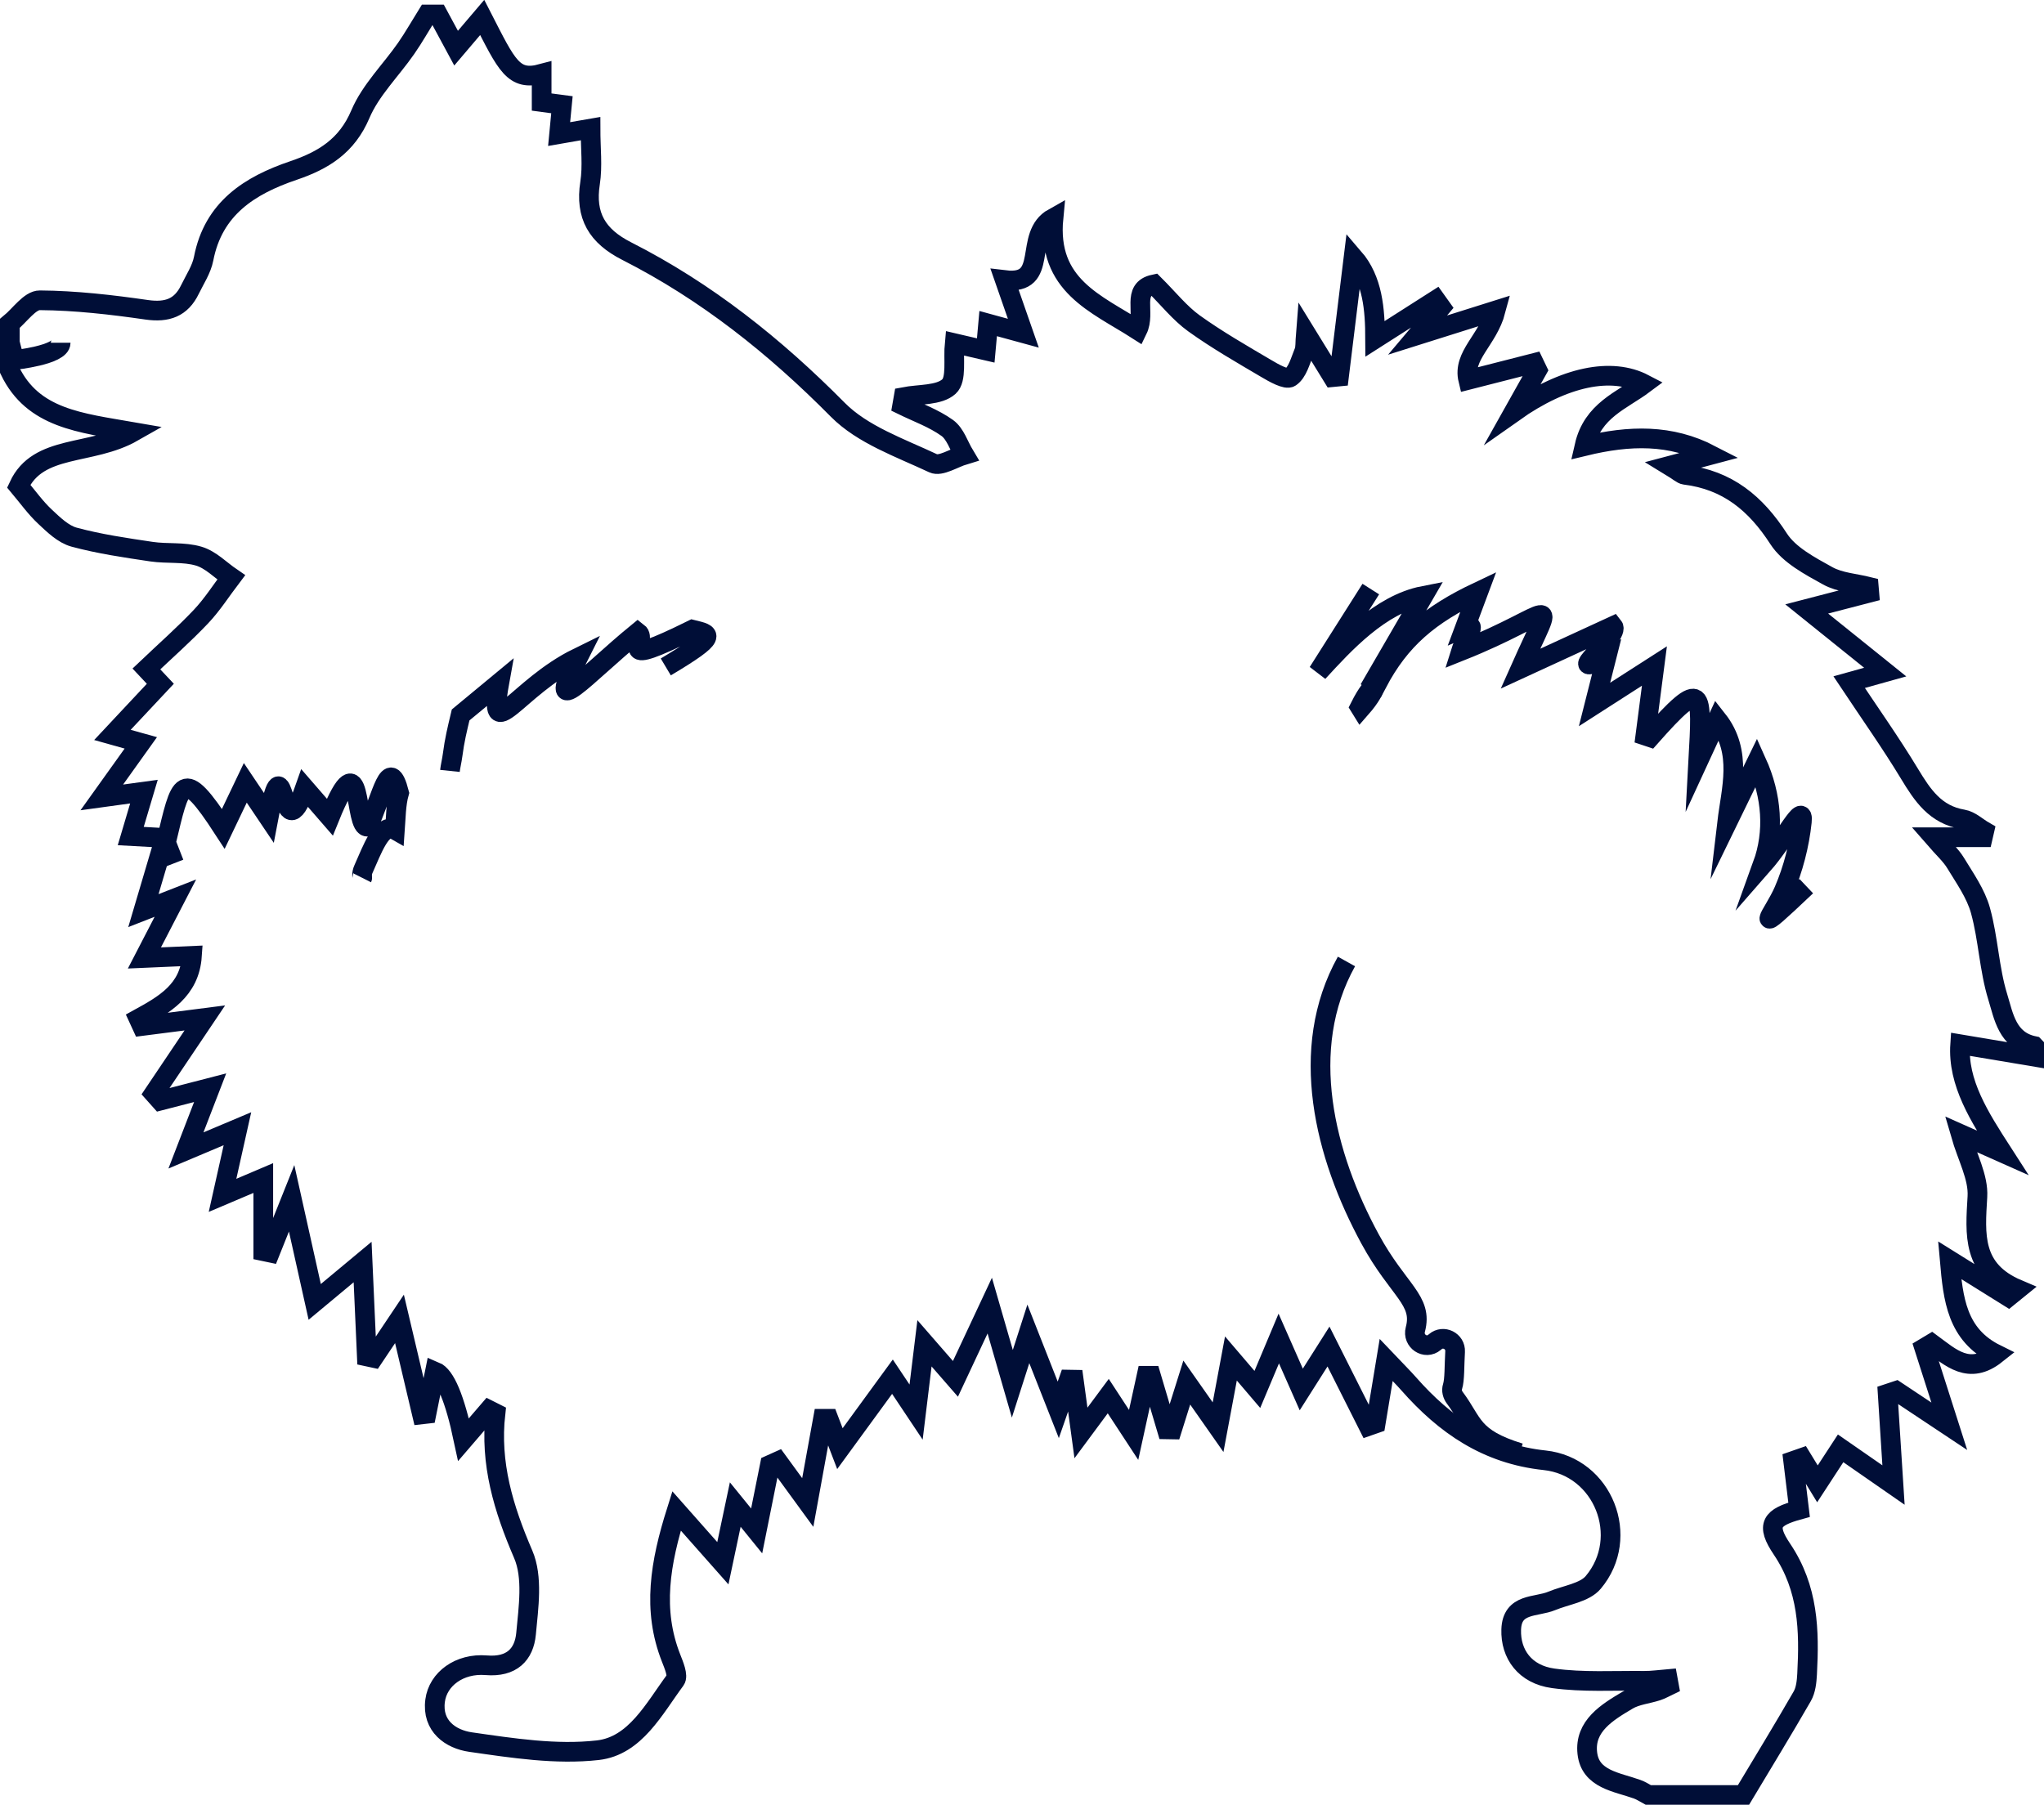 <svg viewBox="0 0 311.55 275.12" xmlns="http://www.w3.org/2000/svg" data-sanitized-data-name="Layer 2" data-name="Layer 2" id="Layer_2">
  <defs>
    <style>
      .cls-1 {
        fill: none;
        stroke: #000e37;
        stroke-miterlimit: 10;
        stroke-width: 3px;
      }
    </style>
  </defs>
  <g data-sanitized-data-name="Layer 1" data-name="Layer 1" id="Layer_1-2">
    <g>
      <path d="M310.05,159.48v1.6c-3.74-.63-7.48-1.25-11.28-1.89-.4,5.87,2.92,11.05,6.46,16.54-2.13-.95-4.26-1.89-6.39-2.84,1.01,3.51,2.74,6.58,2.56,9.54-.34,5.76-.86,11.15,6.14,14.12-.47.38-.94.77-1.41,1.15-2.87-1.79-5.73-3.57-8.95-5.58.52,5.91,1.06,11.35,7.07,14.32-4.1,3.26-6.92.52-9.83-1.62-.37.22-.74.44-1.12.67,1.17,3.64,2.34,7.29,3.82,11.94-3.25-2.16-5.69-3.78-8.12-5.4-.43.14-.86.29-1.28.43.28,4.48.57,8.95.89,13.92-2.7-1.88-5.26-3.65-8.06-5.59-1.24,1.9-2.35,3.6-3.53,5.41-.93-1.53-1.67-2.73-2.41-3.94-.43.15-.86.3-1.29.45.3,2.48.6,4.96.9,7.44-4.22,1.16-5.12,2.29-2.61,6.01,4.03,5.98,4.19,12.39,3.83,19.05-.06,1.14-.19,2.42-.74,3.38-2.91,5.06-5.96,10.04-8.96,15.05h-14.5c-.56-.3-1.1-.67-1.7-.88-3.1-1.12-7.16-1.49-7.6-5.51-.46-4.13,3.04-6.23,6.16-8.08,1.31-.78,3-.92,4.5-1.41.62-.2,1.19-.54,1.78-.82-.06-.33-.12-.65-.18-.98-1.21.1-2.42.29-3.62.27-4.62-.05-9.31.25-13.85-.38-4.29-.59-6.51-3.69-6.39-7.43.13-4.09,3.78-3.37,6.18-4.37,2.15-.9,5-1.24,6.33-2.83,5.77-6.87,1.53-17.66-7.42-18.61-8.79-.93-15.19-5.38-20.72-11.66-.82-.93-1.7-1.8-3.43-3.62-.66,3.98-1.13,6.83-1.6,9.67-.37.13-.73.25-1.1.38-1.95-3.87-3.89-7.74-6.09-12.11-1.25,1.97-2.5,3.95-4.15,6.55-1.03-2.33-1.98-4.48-3.43-7.77-1.26,2.99-2.22,5.3-3.26,7.76-1.09-1.28-2.37-2.78-4.03-4.72-.68,3.65-1.26,6.72-1.96,10.47-1.7-2.43-3.07-4.38-4.77-6.8-.89,2.83-1.57,5-2.25,7.17-.26,0-.52,0-.78-.01-.81-2.73-1.62-5.46-2.43-8.19-.22,0-.45,0-.67,0-.61,2.78-1.21,5.55-1.97,9.02-1.59-2.42-2.69-4.11-3.87-5.92-1.47,1.98-2.66,3.58-4.16,5.61-.44-3.23-.77-5.66-1.1-8.09-.25,0-.51,0-.76-.01-.47,1.34-.94,2.68-1.6,4.58-1.5-3.8-2.82-7.16-4.56-11.58-1.02,3.18-1.65,5.12-2.44,7.6-1.15-3.98-2.11-7.32-3.44-11.91-2.08,4.44-3.65,7.8-5.23,11.17-1.42-1.63-2.65-3.04-4.72-5.42-.51,4.18-.87,7.08-1.28,10.48-1.22-1.83-2.14-3.21-3.6-5.39-2.85,3.91-5.42,7.42-8.01,10.97-.56-1.46-1.15-3.01-1.74-4.55-.28,0-.56,0-.84,0-.7,3.86-1.4,7.71-2.32,12.76-1.94-2.66-3.26-4.47-4.57-6.27-.4.18-.8.36-1.2.54-.64,3.21-1.29,6.41-2.02,10.06-1.21-1.49-2-2.47-3.26-4.02-.67,3.18-1.2,5.69-1.89,8.95-2.51-2.83-4.55-5.14-7.06-7.98-2.5,7.92-3.73,15.08-.83,22.44.42,1.07,1.11,2.7.65,3.33-3.23,4.36-6.11,10.06-11.82,10.71-6.35.72-12.99-.32-19.4-1.24-3.01-.43-5.91-2.43-5.4-6.31.43-3.3,3.71-5.74,7.8-5.4,3.88.32,5.76-1.64,6.06-4.79.37-4.03,1.07-8.63-.43-12.12-3-6.97-5.1-13.85-4.23-21.51-.33-.17-.65-.34-.98-.5-1.28,1.49-2.56,2.97-3.89,4.52q-2-9.42-4.35-10.39c-.44,2.19-.88,4.34-1.31,6.49-.22.03-.44.06-.66.08-1.09-4.61-2.17-9.21-3.44-14.58-1.72,2.57-2.85,4.26-3.98,5.94-.33-.07-.67-.15-1-.22-.2-4.51-.4-9.02-.64-14.39-2.72,2.26-4.76,3.97-7.3,6.08-1.2-5.4-2.24-10.04-3.52-15.79-1.39,3.48-2.35,5.87-3.31,8.27-.34-.07-.67-.15-1.01-.22v-11.14c-2.22.95-3.87,1.65-6.21,2.64.81-3.61,1.45-6.5,2.27-10.16-2.99,1.26-5.41,2.28-7.85,3.31,1.22-3.17,2.33-6.03,3.69-9.56-3.4.88-5.49,1.42-7.59,1.96-.32-.36-.65-.72-.97-1.08,2.41-3.58,4.82-7.17,7.75-11.52-3.75.48-6.67.86-9.58,1.23-.17-.37-.34-.74-.51-1.11,3.89-2.14,7.77-4.29,8.13-9.58-2.7.12-5.1.23-7.25.32,1.52-2.94,2.89-5.59,4.72-9.12-2.66,1.04-4.05,1.58-4.87,1.9,1.11-3.74,2.15-7.25,3.28-11.08-2.25-.13-3.87-.22-5.21-.29.69-2.32,1.31-4.43,2.01-6.77-2.64.36-4.46.61-6.42.88,2.12-2.96,3.9-5.46,5.94-8.31-1.88-.52-2.95-.82-4.33-1.21,2.59-2.77,4.93-5.26,7.31-7.8-.82-.87-1.43-1.51-2.13-2.26,2.88-2.74,5.73-5.24,8.33-7.99,1.72-1.82,3.08-3.97,4.6-5.97-1.64-1.12-3.14-2.71-4.96-3.24-2.26-.67-4.8-.33-7.18-.68-3.96-.59-7.95-1.17-11.8-2.21-1.66-.45-3.14-1.9-4.46-3.14-1.43-1.34-2.58-2.96-3.99-4.64,2.98-6.45,11-4.59,17.42-8.25-8.07-1.4-15.25-2.06-18.77-9.37,0-2.39,0-4.79,0-7.18,1.52-1.24,3.05-3.54,4.57-3.53,5.44.04,10.91.67,16.31,1.45,3.11.44,5.23-.32,6.57-3.09.75-1.55,1.77-3.06,2.09-4.71,1.48-7.65,6.98-11.16,13.71-13.44,4.55-1.54,8.13-3.74,10.18-8.58,1.55-3.66,4.64-6.67,6.97-10.02,1.16-1.67,2.16-3.45,3.24-5.18.54,0,1.07,0,1.61,0,.88,1.63,1.77,3.27,2.77,5.13,1.61-1.9,2.72-3.2,3.98-4.68,3.77,7.35,4.74,9.75,9.06,8.59v4.31c1.17.16,2.18.29,3.09.41-.16,1.61-.29,2.99-.43,4.47,1.73-.3,3.1-.54,4.79-.83,0,3.03.33,5.72-.07,8.3-.78,4.99,1.09,8.09,5.58,10.37,12.15,6.17,22.59,14.5,32.18,24.19,3.76,3.8,9.49,5.79,14.54,8.16,1.12.53,3.14-.81,4.74-1.29-.84-1.4-1.38-3.22-2.6-4.1-2.06-1.48-4.55-2.36-6.86-3.49.07-.41.15-.81.22-1.22,2.37-.46,5.38-.22,6.9-1.6,1.22-1.11.63-4.17.87-6.6,1.41.33,3.01.7,4.74,1.1.14-1.52.25-2.73.37-4.1,1.68.46,3,.83,5.36,1.47-1.1-3.15-1.91-5.49-2.82-8.1,6.93.84,2.69-6.85,7.41-9.48-1,10.31,6.49,13.03,12.81,17.08,1.31-2.68-1.01-6.2,2.52-6.95,2.21,2.2,3.92,4.38,6.08,5.94,3.51,2.52,7.28,4.68,11.01,6.88,1.16.69,3.06,1.77,3.69,1.34,1.09-.74,1.52-2.5,2.09-3.89.24-.59.15-1.33.27-2.81,1.68,2.73,2.89,4.7,4.11,6.68.31-.03.63-.06.94-.09.74-6.04,1.48-12.09,2.22-18.14,2.94,3.4,3.27,7.91,3.29,12.39,3.2-2.04,6.22-3.97,9.25-5.9.26.37.52.74.79,1.11-1.02,1.2-2.03,2.4-3.57,4.22,4.34-1.37,7.8-2.46,11.91-3.75-1.2,4.53-5.09,6.86-4.19,10.58,3.64-.93,6.84-1.74,10.03-2.56.17.35.33.71.5,1.06-1.01,1.81-2.03,3.62-3.6,6.42,7.75-5.48,14.93-6.88,19.87-4.3-3.38,2.53-7.84,4.02-9.08,9.47,6.9-1.67,13.14-1.82,19.25,1.35-1.98.53-3.67.98-6.25,1.66,1.43.87,1.84,1.31,2.29,1.37,6.51.79,10.82,4.36,14.31,9.77,1.6,2.47,4.75,4.12,7.49,5.64,1.83,1.01,4.16,1.14,6.26,1.67.03.3.06.6.08.89-2.86.74-5.72,1.48-9.56,2.48,4.06,3.27,7.8,6.28,11.97,9.63-1.85.52-3.71,1.03-5.5,1.53,3.09,4.65,6.32,9.21,9.2,13.97,1.98,3.27,3.93,6.24,8.14,6.95,1.15.19,2.17,1.19,3.25,1.81l-.21.91h-7.51c1.51,1.74,2.62,2.72,3.35,3.92,1.42,2.34,3.09,4.68,3.8,7.26,1.19,4.3,1.32,8.91,2.63,13.16.9,2.92,1.44,6.65,5.53,7.49Z" class="cls-1"></path>
      <path d="M1.5,52.25l.69,2.63s7.06-.75,7.06-2.63" class="cls-1"></path>
      <path d="M55.21,133.82c.03-.06-.14-.61.18-1.31,1.31-2.9,2.78-7.17,4.81-6.01.13-1.79.14-3.92.63-5.64-1.53-5.92-2.58.63-4.76,5.15-2.19.47-.71-14.03-5.8-1.45q-1.9-2.19-3.8-4.38c-3.73,10.67-3.04-8.7-5.53,4.44l-3.55-5.28q-1.67,3.5-3.35,7.01c-6.31-9.71-6.51-7.17-8.74,2.08q.62,1.58,1.24,3.17" class="cls-1"></path>
      <path d="M101.48,101.67c8.21-4.9,6.85-4.99,4.06-5.68-12.42,6.13-6.62,1.69-8.32.41-8.2,6.7-14.28,14-9.14,3.86-9.34,4.58-13.77,13.81-11.98,3.86q-2.94,2.44-5.89,4.87c-.52,2.18-.93,3.85-1.22,6.09-.12.92-.34,1.77-.41,2.44" class="cls-1"></path>
      <path d="M205.23,146.57c-7.45,13.38-3.31,29.59,3.6,42.31,4.3,7.91,8.1,9.3,6.9,13.79-.47,1.77,1.54,3.13,2.94,1.95.03-.03.07-.06.1-.09,1.23-1.04,3.11-.1,3.02,1.51-.13,2.2-.05,4.26-.39,5.34-.19.58-.02,1.22.35,1.71,2.85,3.8,2.45,6.12,9.9,8.41" class="cls-1"></path>
      <g>
        <path d="M275.32,135.09c-8.86,8.4-5.02,4.41-3.41.67,1.4-3.25,2.36-6.94,2.73-10.49.34-3.26-2.56,2.68-5.99,6.59,1.84-5.08,1.42-10.55-.9-15.68q-2.25,4.62-4.5,9.24c.6-5.1,2.41-10.76-1.49-15.71q-1.46,3.15-2.91,6.3c.59-10.87.88-12.91-7.34-3.62l-.72-.24q.69-5.31,1.38-10.62-4.57,2.93-9.13,5.86l1.81-7.16c-7.39,3.7,2.26-3.24,1.01-4.79q-7.06,3.25-14.12,6.5c5.53-12.44,5.46-8.49-9.04-2.71.63-2.02,2.69-4.51.61-3.6l2.03-5.44c-7.43,3.52-11.91,7.25-15.45,13.99l-.49-.33,7.55-13.01c-6.58,1.29-12.05,7.28-16.05,11.64q4.02-6.34,8.04-12.68" class="cls-1"></path>
        <path d="M207.41,107.98c3.12-3.55,2.2-4.84-.13-.21l.13.21Z" class="cls-1"></path>
      </g>
    </g>
  </g>
</svg>